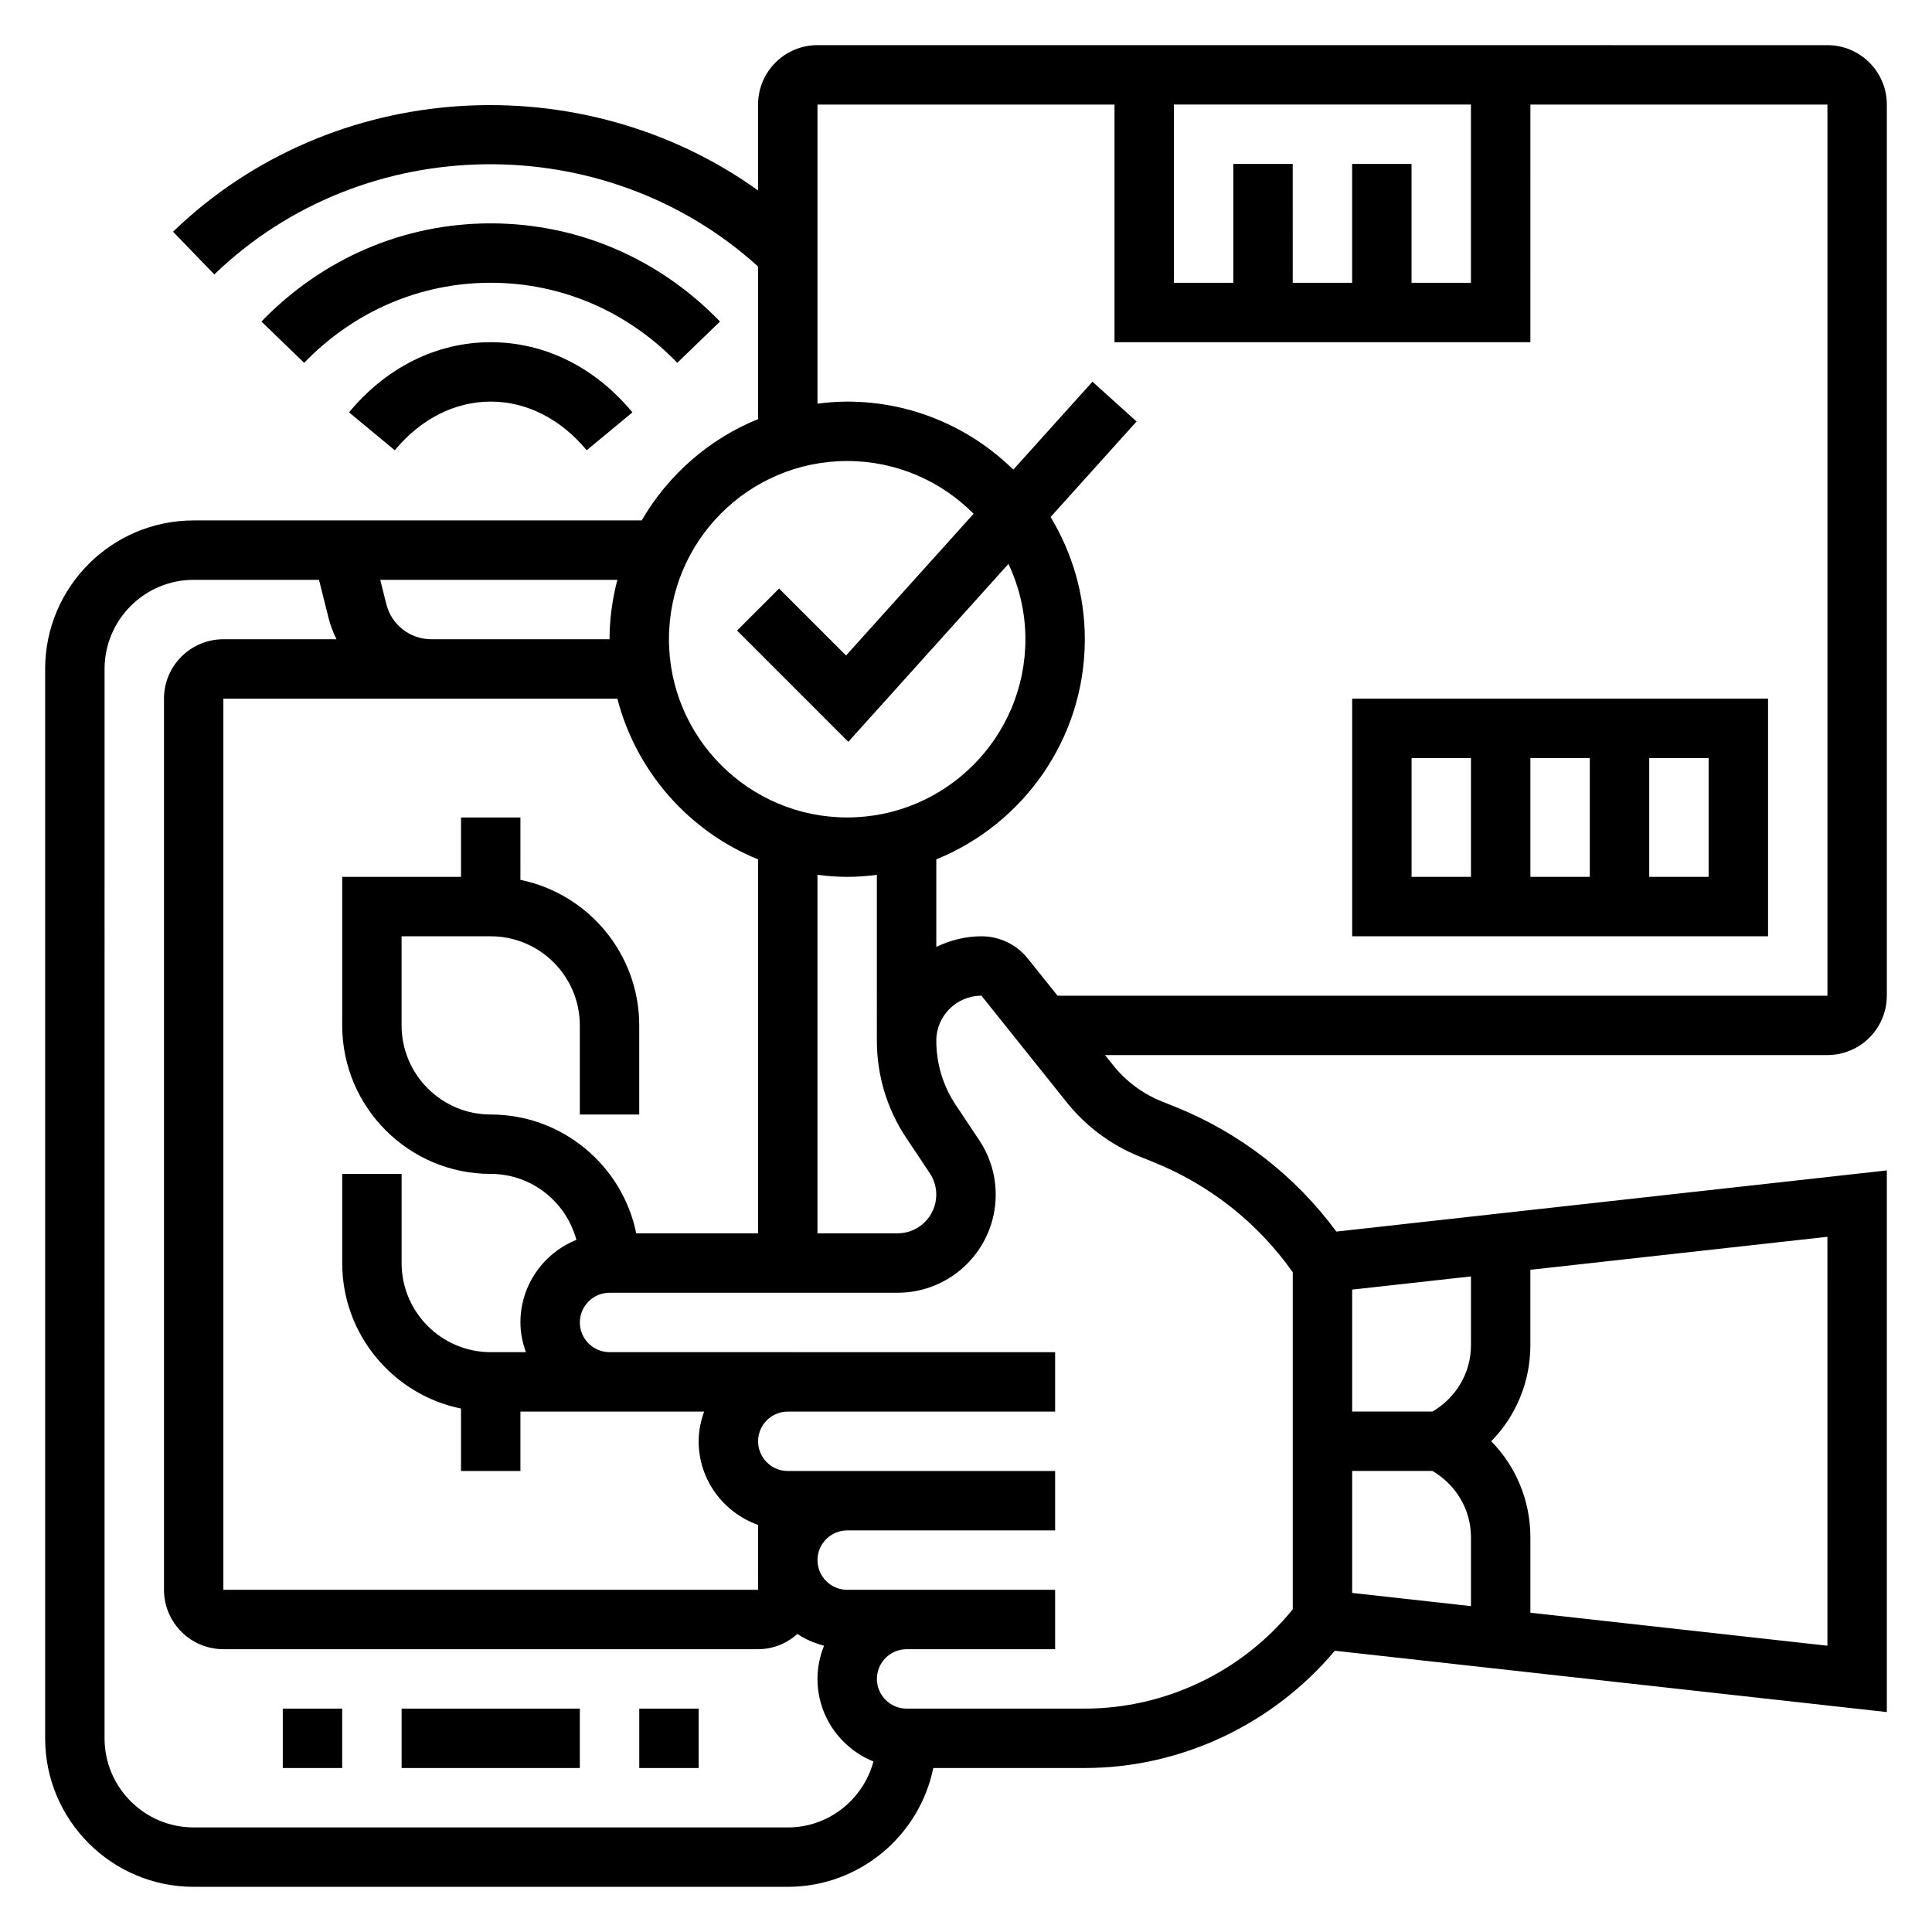 <?xml version="1.0" encoding="UTF-8"?>
<!-- Uploaded to: SVG Repo, www.svgrepo.com, Generator: SVG Repo Mixer Tools -->
<svg fill="#000000" width="800px" height="800px" version="1.1" viewBox="144 144 512 512" xmlns="http://www.w3.org/2000/svg">
 <g>
  <path d="m250.43 596.8h47.23v15.742h-47.23z"/>
  <path d="m313.41 596.8h15.742v15.742h-15.742z"/>
  <path d="m218.94 596.8h15.742v15.742h-15.742z"/>
  <path d="m644.03 407.87v-236.16c0-8.684-7.062-15.742-15.742-15.742l-267.65-0.004c-8.684 0-15.742 7.062-15.742 15.742v22.758c-46.578-33.402-112.81-29.836-155.04 10.941l10.941 11.32c39.621-38.254 103.55-38.891 144.1-2.09v40.43c-13.02 5.289-23.852 14.816-30.844 26.852h-118.73c-21.703 0-39.359 17.656-39.359 39.359v283.39c0 21.703 17.656 39.359 39.359 39.359h157.44c19.004 0 34.906-13.547 38.566-31.488h40.156c25.543 0 49.91-11.602 66.258-31.078l146.29 16.254v-143.54l-145.88 16.207c-10.957-14.824-25.656-26.254-42.863-33.133l-3.371-1.348c-5.047-2.023-9.508-5.328-12.895-9.566l-2.18-2.731h191.44c8.68 0 15.742-7.059 15.742-15.742zm-141.7-220.42v31.488h-15.742l-0.004-31.488h-15.742v31.488h-15.742l-0.004-47.23h78.719v47.23h-15.742v-31.488zm-133.82 78.723c13.082 0 24.938 5.352 33.504 13.98l-33.801 37.559-17.75-17.742-11.133 11.133 29.48 29.488 42.438-47.152c2.856 6.062 4.492 12.816 4.492 19.965 0 26.047-21.184 47.23-47.23 47.23s-47.23-21.184-47.23-47.23c-0.004-26.047 21.18-47.23 47.23-47.23zm7.871 153.66c0 9.188 2.691 18.082 7.785 25.719l6.234 9.352c1.125 1.684 1.723 3.652 1.723 5.684 0 5.66-4.598 10.258-10.254 10.258h-21.234v-95.008c2.582 0.32 5.207 0.543 7.875 0.543s5.289-0.219 7.871-0.543zm-63.773 51.012c-3.66-17.941-19.555-31.488-38.566-31.488-13.02 0-23.617-10.598-23.617-23.617v-23.617h23.617c13.02 0 23.617 10.598 23.617 23.617v23.617h15.742v-23.617c0-19.004-13.547-34.906-31.488-38.566l0.004-16.539h-15.742v15.742h-31.488v39.359c0 21.703 17.656 39.359 39.359 39.359 10.887 0 19.988 7.438 22.703 17.477-8.676 3.5-14.832 11.977-14.832 21.887 0 2.769 0.566 5.398 1.449 7.871l-9.32 0.004c-13.02 0-23.617-10.598-23.617-23.617v-23.617h-15.742v23.617c0 19.004 13.547 34.906 31.488 38.566v16.539h15.742v-15.742h48.684c-0.883 2.469-1.453 5.098-1.453 7.867 0 10.25 6.606 18.91 15.742 22.168l0.004 17.195h-141.7v-236.16h104.41c5.016 19.383 18.996 35.164 37.289 42.594v99.105zm-7.074-157.44h-47.23c-5.652 0-10.555-3.824-11.926-9.312l-1.609-6.43h62.836c-1.309 5.043-2.07 10.293-2.07 15.742zm47.23 314.88h-157.44c-13.02 0-23.617-10.598-23.617-23.617l0.004-283.39c0-13.02 10.598-23.617 23.617-23.617h33.211l2.566 10.25c0.488 1.945 1.227 3.754 2.07 5.496h-29.977c-8.684 0-15.742 7.062-15.742 15.742v236.16c0 8.684 7.062 15.742 15.742 15.742h141.7c4.016 0 7.644-1.559 10.422-4.039 2.117 1.434 4.519 2.441 7.055 3.125-1.094 2.731-1.734 5.68-1.734 8.789 0 9.91 6.156 18.391 14.832 21.883-2.715 10.039-11.816 17.48-22.703 17.48zm170.87-94.465c6.258 3.699 10.188 10.238 10.188 17.602v18.215l-31.488-3.496v-32.32zm0-15.746h-21.301v-32.316l31.488-3.496v18.215c0 7.356-3.93 13.898-10.188 17.598zm104.65 62.055-78.719-8.746v-19.965c0-9.746-3.809-18.797-10.383-25.473 6.57-6.672 10.379-15.727 10.379-25.473v-19.965l78.719-8.746zm-182.21-129.61 3.371 1.355c15.035 6.016 27.836 16.113 37.148 29.285v89.324c-13.379 16.523-33.781 26.316-55.105 26.316h-47.23c-4.336 0-7.871-3.535-7.871-7.871 0-4.336 3.535-7.871 7.871-7.871h39.359v-15.742h-55.105c-4.336 0-7.871-3.535-7.871-7.871 0-4.336 3.535-7.871 7.871-7.871h55.105v-15.742h-70.848c-4.336 0-7.871-3.535-7.871-7.871 0-4.336 3.535-7.871 7.871-7.871h70.848v-15.742l-118.08-0.012c-4.336 0-7.871-3.535-7.871-7.871 0-4.336 3.535-7.871 7.871-7.871h76.336c14.34-0.004 26-11.66 26-26.004 0-5.141-1.512-10.133-4.367-14.422l-6.234-9.352c-3.363-5.047-5.144-10.918-5.144-17.027 0-6.574 5.363-11.918 11.961-11.918l22.641 28.301c5.09 6.359 11.773 11.32 19.348 14.348zm-29.695-52.488c-3.004-3.754-7.484-5.906-12.293-5.906-4.297 0-8.32 1.07-11.957 2.816v-23.199c23.051-9.367 39.359-31.969 39.359-58.34 0-11.855-3.352-22.906-9.07-32.387l22.789-25.324-11.699-10.531-20.973 23.293c-11.355-11.129-26.895-18.023-44.023-18.023-2.668 0-5.289 0.219-7.871 0.543l-0.004-79.262h78.719v62.977h110.21l0.004-62.977h78.719v236.16h-204.03z"/>
  <path d="m502.34 392.12h110.21v-62.977h-110.21zm47.23-15.742v-31.488h15.742v31.488zm47.234 0h-15.742v-31.488h15.742zm-78.723-31.488h15.742v31.488h-15.742z"/>
  <path d="m334.81 229.21c-16.215-16.773-37.801-26.016-60.762-26.016s-44.547 9.242-60.766 26.016l11.32 10.941c13.227-13.68 30.781-21.215 49.445-21.215s36.219 7.535 49.445 21.215z"/>
  <path d="m236.5 253.28 12.121 10.043c6.891-8.312 15.918-12.895 25.43-12.895 9.508 0 18.539 4.582 25.426 12.895l12.121-10.043c-9.934-11.992-23.27-18.594-37.547-18.594-14.281 0-27.617 6.602-37.551 18.594z"/>
 </g>
</svg>